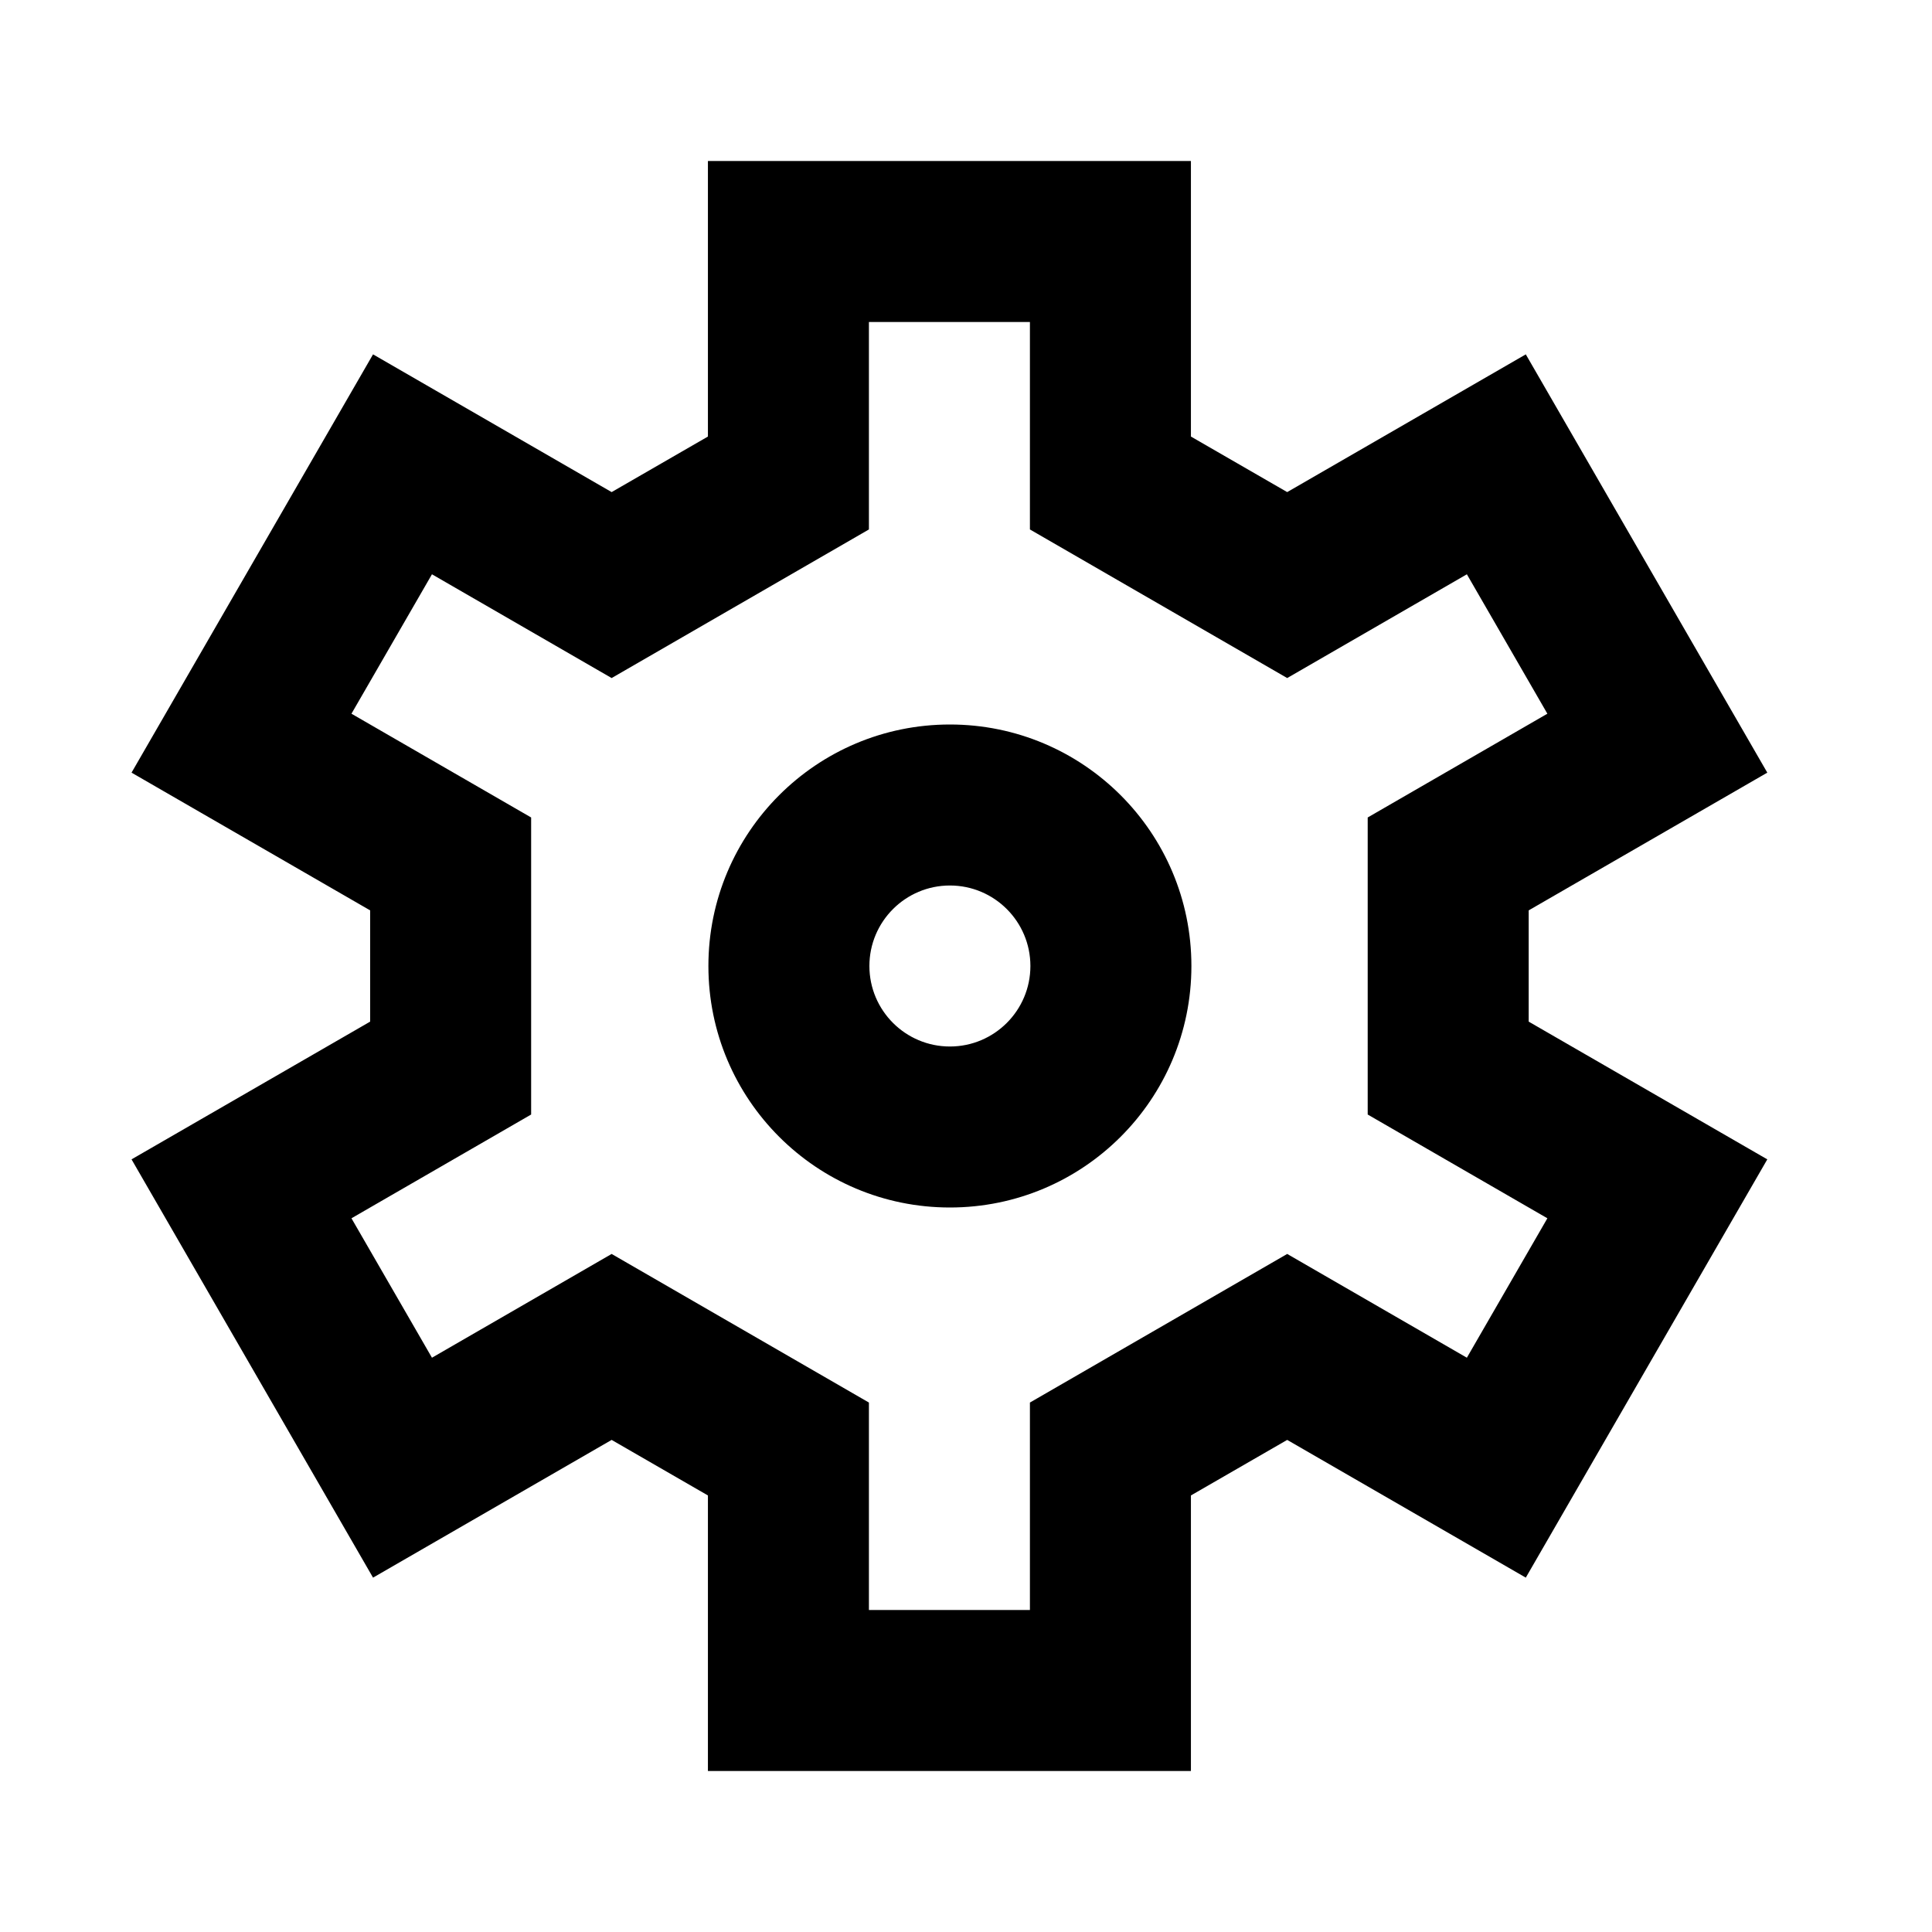 <?xml version="1.0" encoding="UTF-8"?>
<svg width="24px" height="24px" viewBox="0 0 24 24" version="1.1" xmlns="http://www.w3.org/2000/svg" xmlns:xlink="http://www.w3.org/1999/xlink">
    <!-- Generator: Sketch 55.1 (78136) - https://sketchapp.com -->
    <title>cog</title>
    <desc>Created with Sketch.</desc>
    <g id="cog" stroke="none" stroke-width="1" fill="none" fill-rule="evenodd">
        <path d="M7.598,17.887 L4.634,19.598 L1.634,14.402 L4.598,12.691 L4.598,11.309 L1.634,9.598 L4.634,4.402 L7.598,6.113 L8.794,5.423 L8.794,2 L14.794,2 L14.794,5.423 L15.99,6.113 L18.954,4.402 L21.954,9.598 L18.99,11.309 L18.99,12.691 L21.954,14.402 L18.954,19.598 L15.99,17.887 L14.794,18.577 L14.794,22 L8.794,22 L8.794,18.577 L7.598,17.887 Z M5.366,16.866 L7.598,15.577 L10.794,17.423 L10.794,20 L12.794,20 L12.794,17.423 L15.99,15.577 L18.222,16.866 L19.222,15.134 L16.99,13.845 L16.99,10.155 L19.222,8.866 L18.222,7.134 L15.99,8.423 L12.794,6.577 L12.794,4 L10.794,4 L10.794,6.577 L7.598,8.423 L5.366,7.134 L4.366,8.866 L6.598,10.155 L6.598,13.845 L4.366,15.134 L5.366,16.866 Z M11.8,15 C10.143,15 8.8,13.657 8.8,12 C8.8,10.343 10.143,9 11.8,9 C13.457,9 14.8,10.343 14.8,12 C14.8,13.657 13.457,15 11.8,15 Z M11.8,13 C12.352,13 12.8,12.552 12.8,12 C12.8,11.448 12.352,11 11.8,11 C11.248,11 10.8,11.448 10.8,12 C10.8,12.552 11.248,13 11.8,13 Z" fill="#000000" fill-rule="nonzero"></path>
    </g>
</svg>